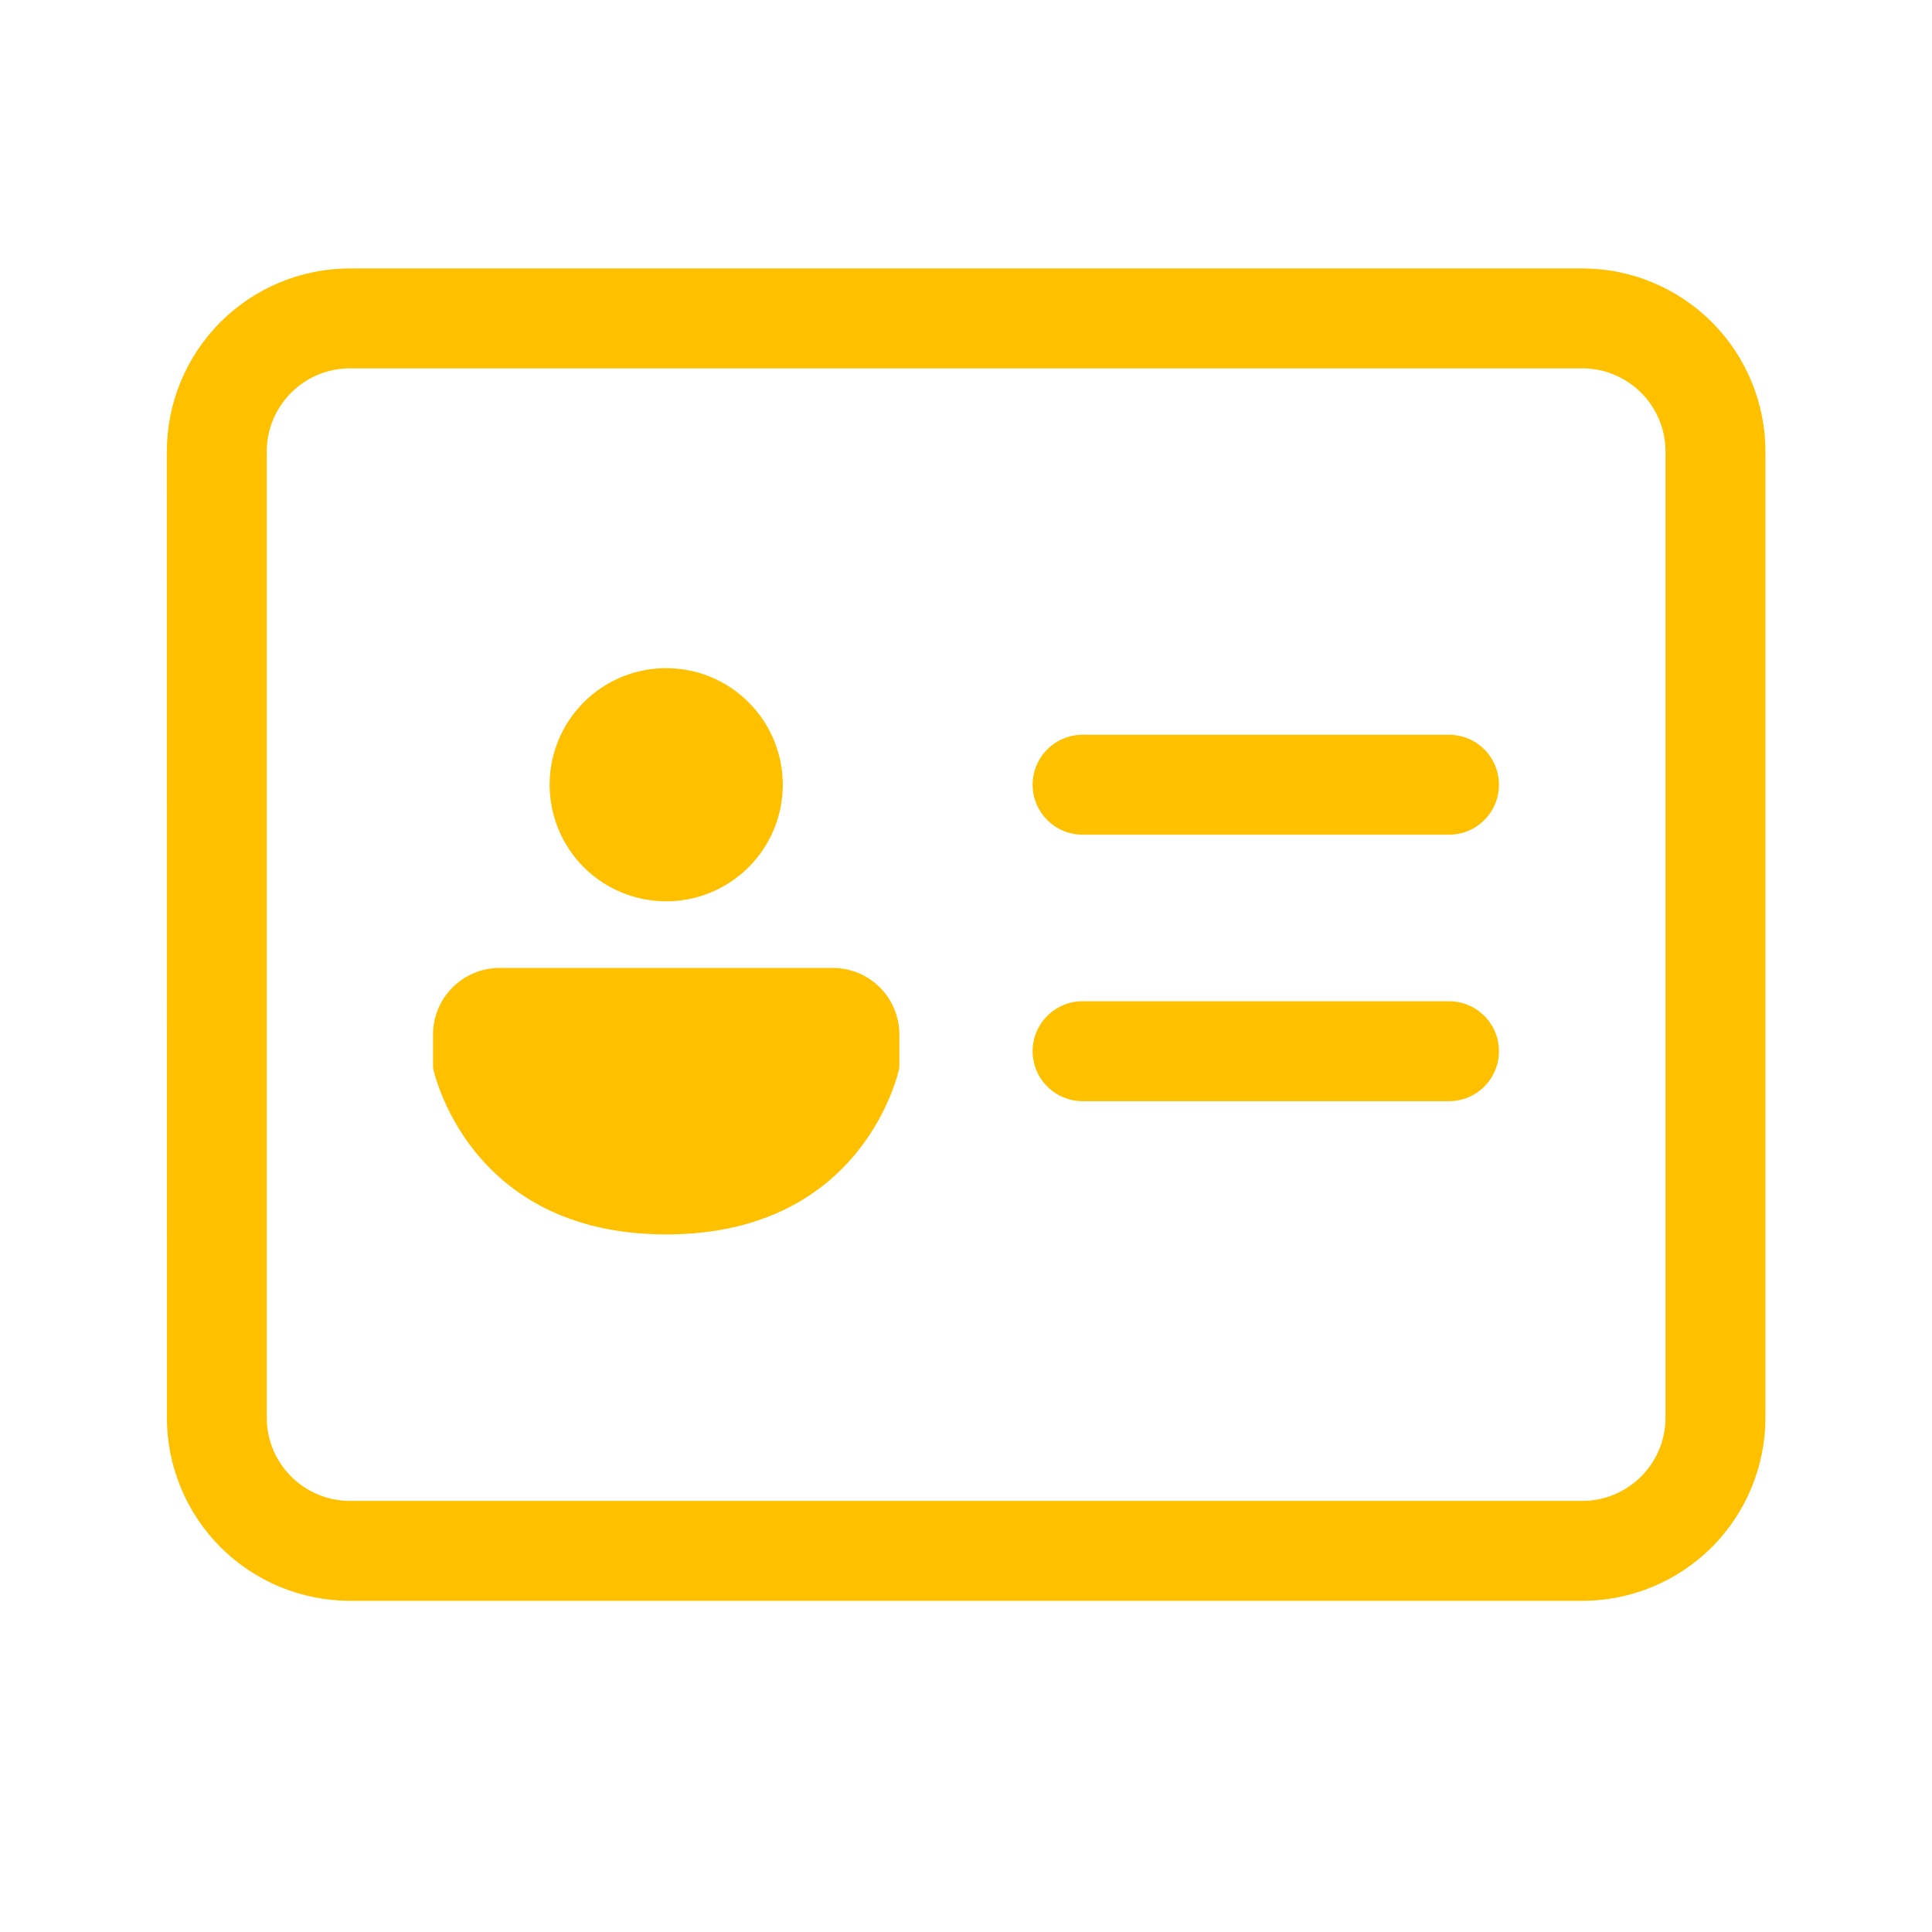 <svg width="29" height="29" viewBox="0 0 29 29" fill="none" xmlns="http://www.w3.org/2000/svg">
<path d="M15.5 11.779C15.5 11.58 15.579 11.389 15.72 11.249C15.86 11.108 16.051 11.029 16.25 11.029H21.75C21.949 11.029 22.14 11.108 22.28 11.249C22.421 11.389 22.5 11.58 22.5 11.779C22.5 11.978 22.421 12.169 22.28 12.309C22.14 12.45 21.949 12.529 21.75 12.529H16.25C16.051 12.529 15.86 12.45 15.72 12.309C15.579 12.169 15.5 11.978 15.5 11.779ZM16.25 15.029C16.051 15.029 15.86 15.108 15.72 15.249C15.579 15.389 15.5 15.58 15.5 15.779C15.5 15.978 15.579 16.169 15.72 16.309C15.86 16.45 16.051 16.529 16.25 16.529H21.75C21.949 16.529 22.14 16.45 22.28 16.309C22.421 16.169 22.5 15.978 22.5 15.779C22.5 15.58 22.421 15.389 22.28 15.249C22.14 15.108 21.949 15.029 21.75 15.029H16.25ZM11.75 11.779C11.75 12.243 11.566 12.688 11.237 13.017C10.909 13.345 10.464 13.529 10 13.529C9.536 13.529 9.091 13.345 8.762 13.017C8.434 12.688 8.25 12.243 8.25 11.779C8.25 11.315 8.434 10.87 8.762 10.542C9.091 10.213 9.536 10.029 10 10.029C10.464 10.029 10.909 10.213 11.237 10.542C11.566 10.87 11.75 11.315 11.75 11.779ZM7.5 14.529H12.5C12.765 14.529 13.02 14.634 13.207 14.822C13.395 15.009 13.5 15.264 13.5 15.529V16.029C13.5 16.029 13 18.529 10 18.529C7 18.529 6.5 16.029 6.5 16.029V15.529C6.5 15.264 6.605 15.009 6.793 14.822C6.98 14.634 7.235 14.529 7.5 14.529ZM2.504 6.779C2.504 6.05 2.794 5.35 3.309 4.835C3.825 4.319 4.525 4.029 5.254 4.029H23.75C24.479 4.029 25.179 4.319 25.695 4.835C26.21 5.35 26.5 6.05 26.5 6.779V21.279C26.5 22.008 26.21 22.708 25.695 23.224C25.179 23.739 24.479 24.029 23.75 24.029H5.255C4.526 24.029 3.826 23.739 3.31 23.224C2.795 22.708 2.505 22.008 2.505 21.279L2.504 6.779ZM5.254 5.529C4.564 5.529 4.004 6.089 4.004 6.779V21.279C4.004 21.969 4.564 22.529 5.254 22.529H23.75C24.44 22.529 25 21.969 25 21.279V6.779C25 6.089 24.44 5.529 23.75 5.529H5.254Z" fill="#FFC000"/>
</svg>
